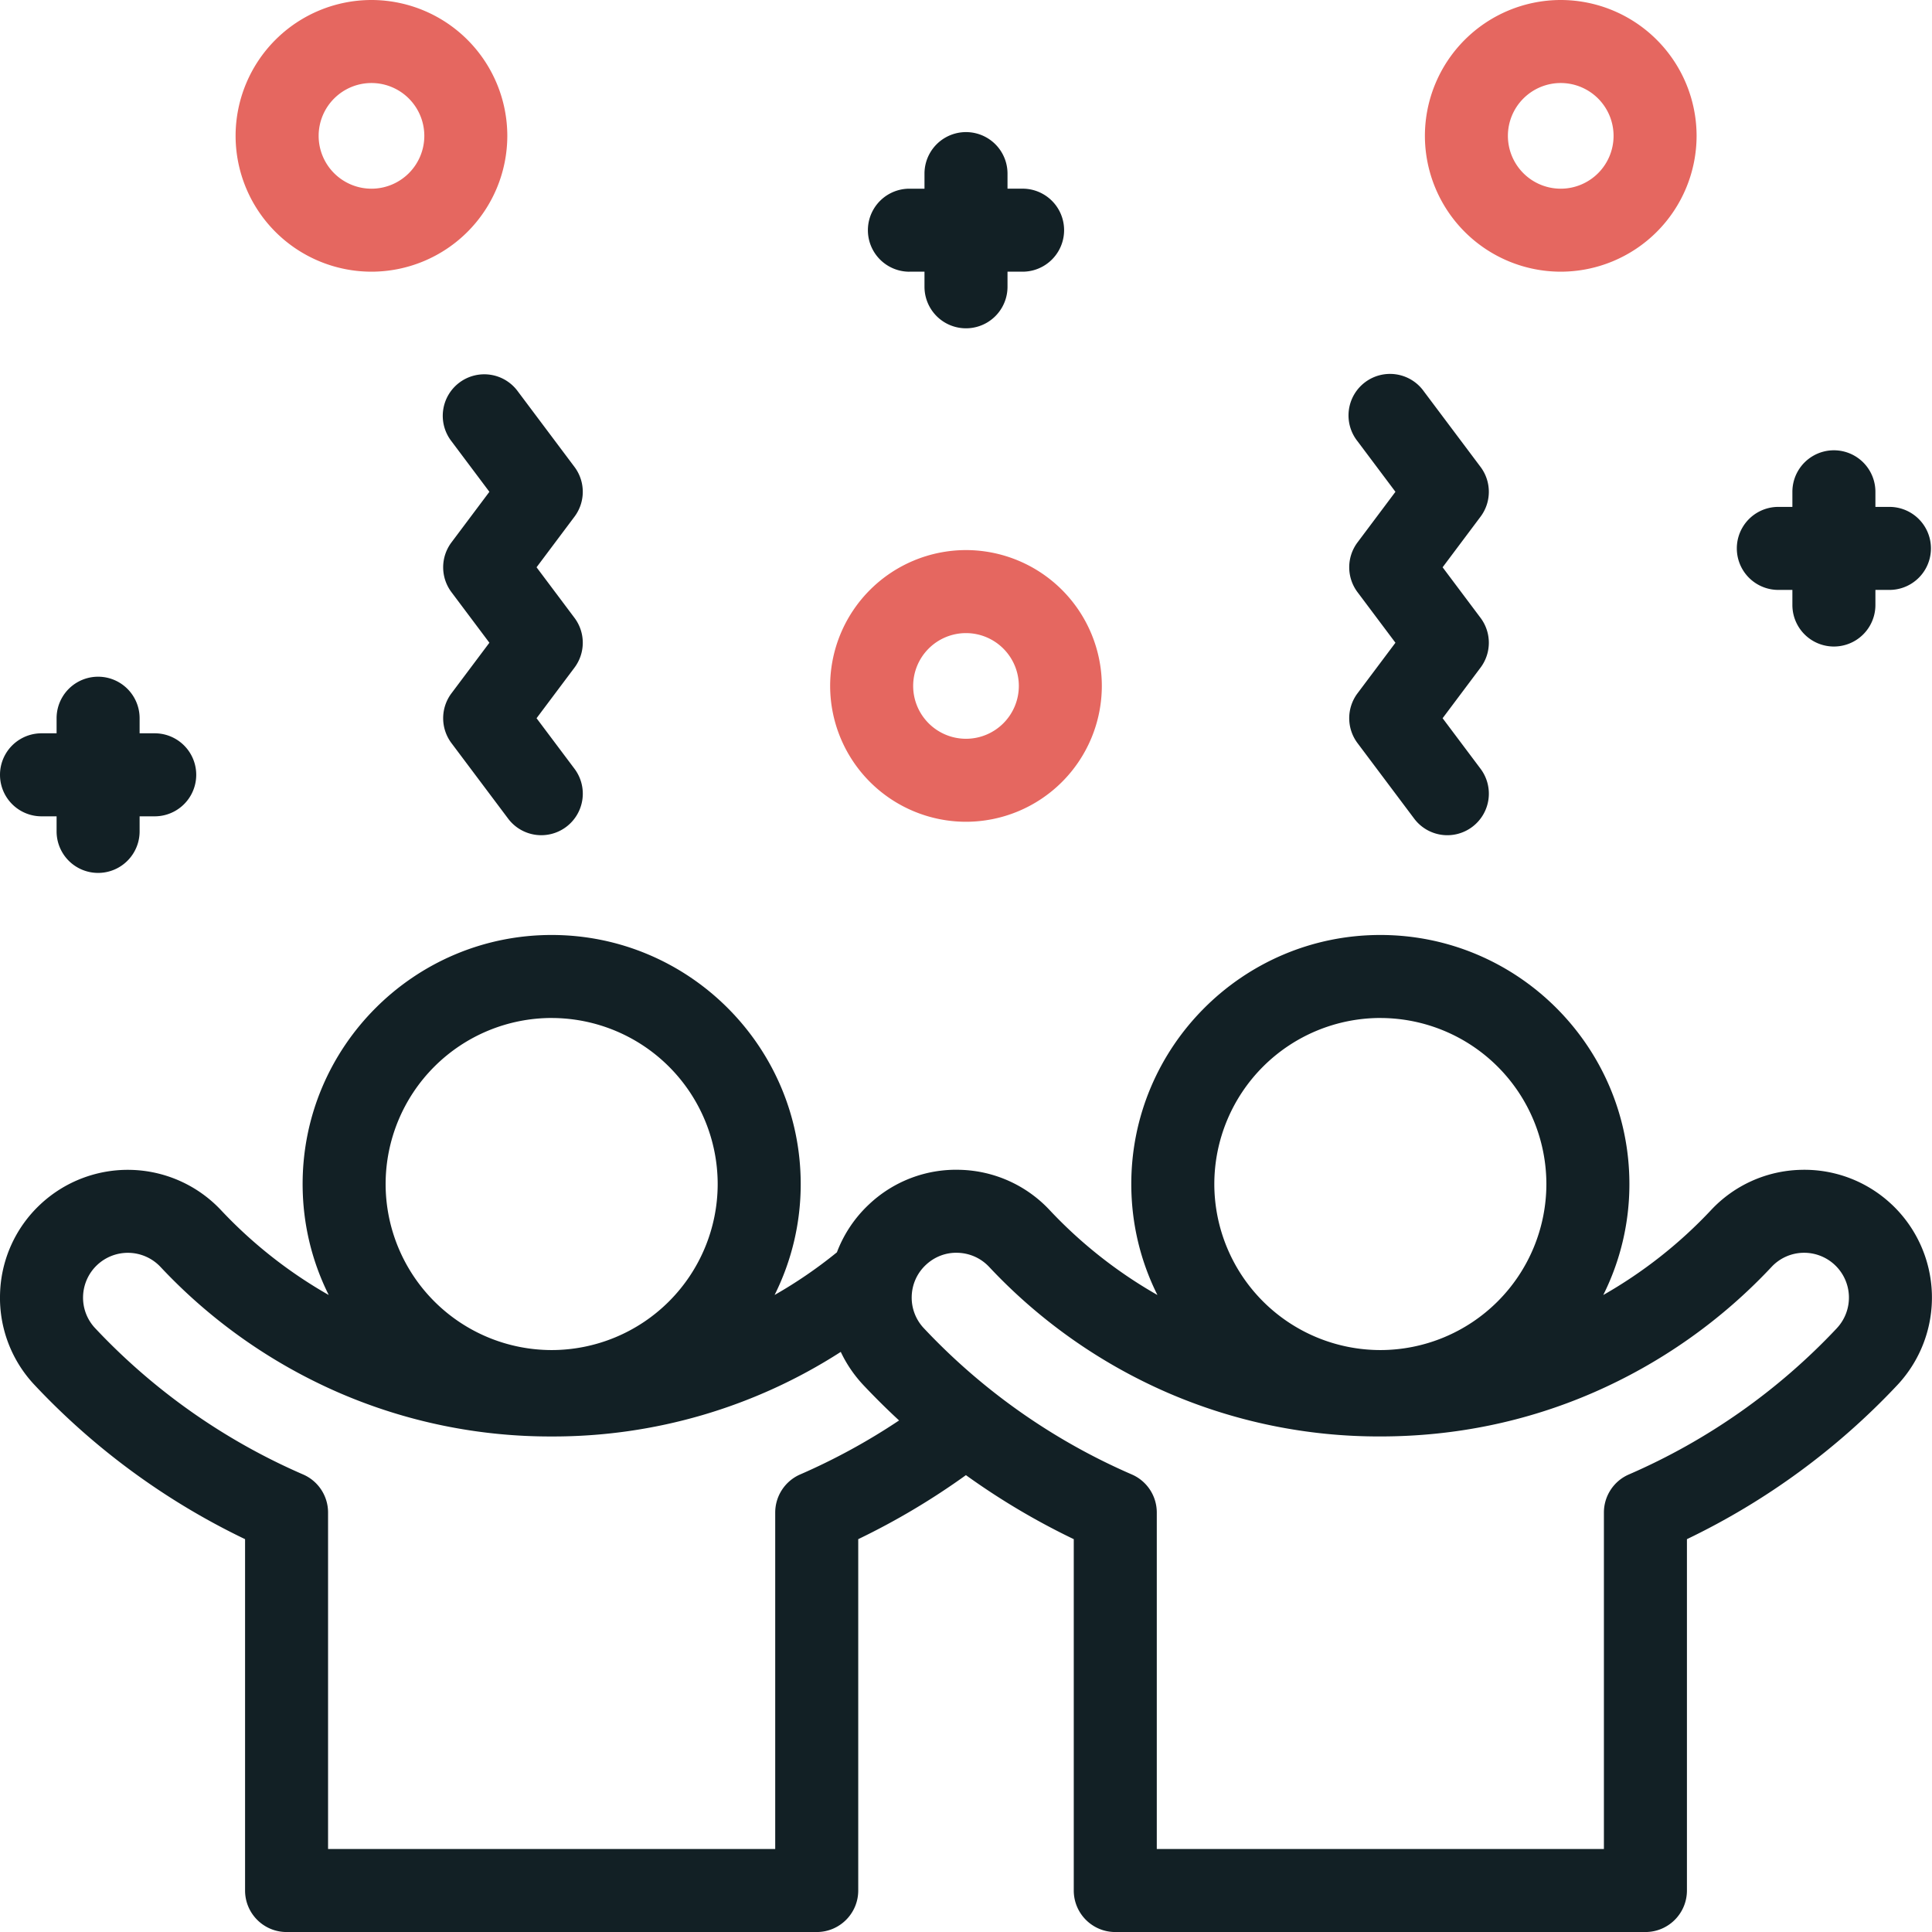 <svg width="72" height="72" fill="none" xmlns="http://www.w3.org/2000/svg"><g clip-path="url(#clip0_20235_64017)"><path d="M70.5 44.888a4.74 4.74 0 00-3.408-1.291 4.731 4.731 0 00-3.323 1.496 17.119 17.119 0 01-4.02 3.168 9.224 9.224 0 00.974-4.136c0-5.118-4.164-9.281-9.282-9.281-5.117 0-9.281 4.163-9.281 9.281 0 1.485.35 2.89.974 4.136a17.121 17.121 0 01-4.02-3.168 4.733 4.733 0 00-3.323-1.497 4.719 4.719 0 00-3.41 1.292 4.745 4.745 0 00-1.192 1.782 17.073 17.073 0 01-2.322 1.59 9.226 9.226 0 00.973-4.135c0-5.118-4.164-9.281-9.282-9.281-5.117 0-9.28 4.163-9.28 9.281 0 1.485.35 2.89.973 4.136a17.115 17.115 0 01-4.02-3.168 4.768 4.768 0 00-6.732-.205 4.732 4.732 0 00-1.497 3.324 4.732 4.732 0 001.292 3.409 26.47 26.47 0 007.839 5.739v13.094c0 .854.692 1.547 1.547 1.547h19.757c.854 0 1.547-.693 1.547-1.547V57.36a26.726 26.726 0 004.013-2.386 26.53 26.53 0 004.019 2.386v13.094c0 .854.692 1.547 1.547 1.547H61.32c.854 0 1.547-.693 1.547-1.547V57.36a26.48 26.48 0 007.839-5.74 4.768 4.768 0 00-.205-6.732zm-19.059-6.95a6.194 6.194 0 016.188 6.187 6.194 6.194 0 01-6.188 6.188 6.194 6.194 0 01-6.187-6.188 6.195 6.195 0 016.187-6.188zm-30.883 0a6.194 6.194 0 016.188 6.187 6.194 6.194 0 01-6.188 6.188 6.194 6.194 0 01-6.187-6.188 6.195 6.195 0 016.187-6.188zm9.262 17.01a1.55 1.55 0 00-.93 1.42v12.539H12.226v-12.54c0-.615-.365-1.173-.93-1.418A23.418 23.418 0 013.548 49.5a1.658 1.658 0 01-.452-1.195 1.67 1.67 0 012.884-1.092 20.078 20.078 0 006.653 4.69 19.79 19.79 0 007.926 1.63 19.791 19.791 0 0010.774-3.152c.212.45.495.867.845 1.24.43.455.872.894 1.328 1.315a23.61 23.61 0 01-3.685 2.012zM68.453 49.5a23.424 23.424 0 01-7.75 5.449c-.565.245-.93.803-.93 1.418v12.54H43.11v-12.54c0-.615-.365-1.173-.93-1.418a23.419 23.419 0 01-7.75-5.449 1.659 1.659 0 01-.453-1.195c.014-.445.2-.859.525-1.164.325-.306.75-.47 1.194-.453.446.014.86.2 1.166.525a20.076 20.076 0 006.653 4.69 19.791 19.791 0 007.926 1.629c2.768 0 5.435-.548 7.926-1.629a20.075 20.075 0 006.655-4.69 1.657 1.657 0 011.164-.525 1.67 1.67 0 011.267 2.811zM18.238 18.328l-1.413 1.885a1.546 1.546 0 000 1.856l1.413 1.884-1.413 1.884a1.547 1.547 0 000 1.857l2.11 2.812a1.545 1.545 0 002.165.31 1.547 1.547 0 00.31-2.166l-1.414-1.884 1.413-1.885a1.546 1.546 0 000-1.856l-1.413-1.884 1.413-1.885a1.546 1.546 0 000-1.856L19.3 14.588a1.547 1.547 0 10-2.475 1.856l1.413 1.884zm33.766 0l-1.413 1.885a1.546 1.546 0 000 1.856l1.413 1.884-1.413 1.884a1.547 1.547 0 000 1.857l2.11 2.812a1.544 1.544 0 002.165.31 1.547 1.547 0 00.31-2.166l-1.414-1.884 1.413-1.885a1.546 1.546 0 000-1.856l-1.413-1.884 1.413-1.885a1.546 1.546 0 000-1.856l-2.11-2.812a1.547 1.547 0 10-2.474 1.856l1.413 1.884zM33.89 10.125h.563v.563a1.547 1.547 0 003.094 0v-.563h.562a1.547 1.547 0 000-3.094h-.562V6.47a1.547 1.547 0 00-3.094 0v.562h-.562a1.547 1.547 0 000 3.094zM1.547 30.422h.562v.562a1.547 1.547 0 003.094 0v-.562h.563a1.547 1.547 0 000-3.094h-.563v-.562a1.547 1.547 0 00-3.094 0v.562h-.562a1.547 1.547 0 000 3.094zm64.687-8.438h.563v.563a1.547 1.547 0 103.094 0v-.563h.562a1.547 1.547 0 000-3.093h-.562v-.563a1.547 1.547 0 00-3.094 0v.563h-.563a1.547 1.547 0 000 3.093z" fill="#122025"/><path d="M36 30.625a5.068 5.068 0 01-5.063-5.063A5.068 5.068 0 0136 20.5a5.068 5.068 0 015.062 5.062A5.068 5.068 0 0136 30.625zm0-7.031a1.97 1.97 0 00-1.969 1.968A1.97 1.97 0 0036 27.532a1.97 1.97 0 001.969-1.97 1.971 1.971 0 00-1.97-1.968zM13.844 10.125A5.068 5.068 0 018.78 5.062 5.068 5.068 0 0113.844 0a5.068 5.068 0 015.062 5.062 5.068 5.068 0 01-5.062 5.063zm0-7.031a1.97 1.97 0 00-1.969 1.968 1.97 1.97 0 001.969 1.97 1.97 1.97 0 001.969-1.97 1.97 1.97 0 00-1.97-1.968zm44.32 7.031a5.068 5.068 0 01-5.062-5.063A5.068 5.068 0 0158.164 0a5.068 5.068 0 015.063 5.062 5.068 5.068 0 01-5.063 5.063zm0-7.031a1.97 1.97 0 00-1.969 1.968 1.97 1.97 0 001.97 1.97 1.97 1.97 0 001.968-1.97 1.97 1.97 0 00-1.969-1.968z" fill="#E56760"/></g><defs><clipPath id="clip0_20235_64017"><path fill="#fff" d="M0 0h72v72H0z"/></clipPath></defs></svg>